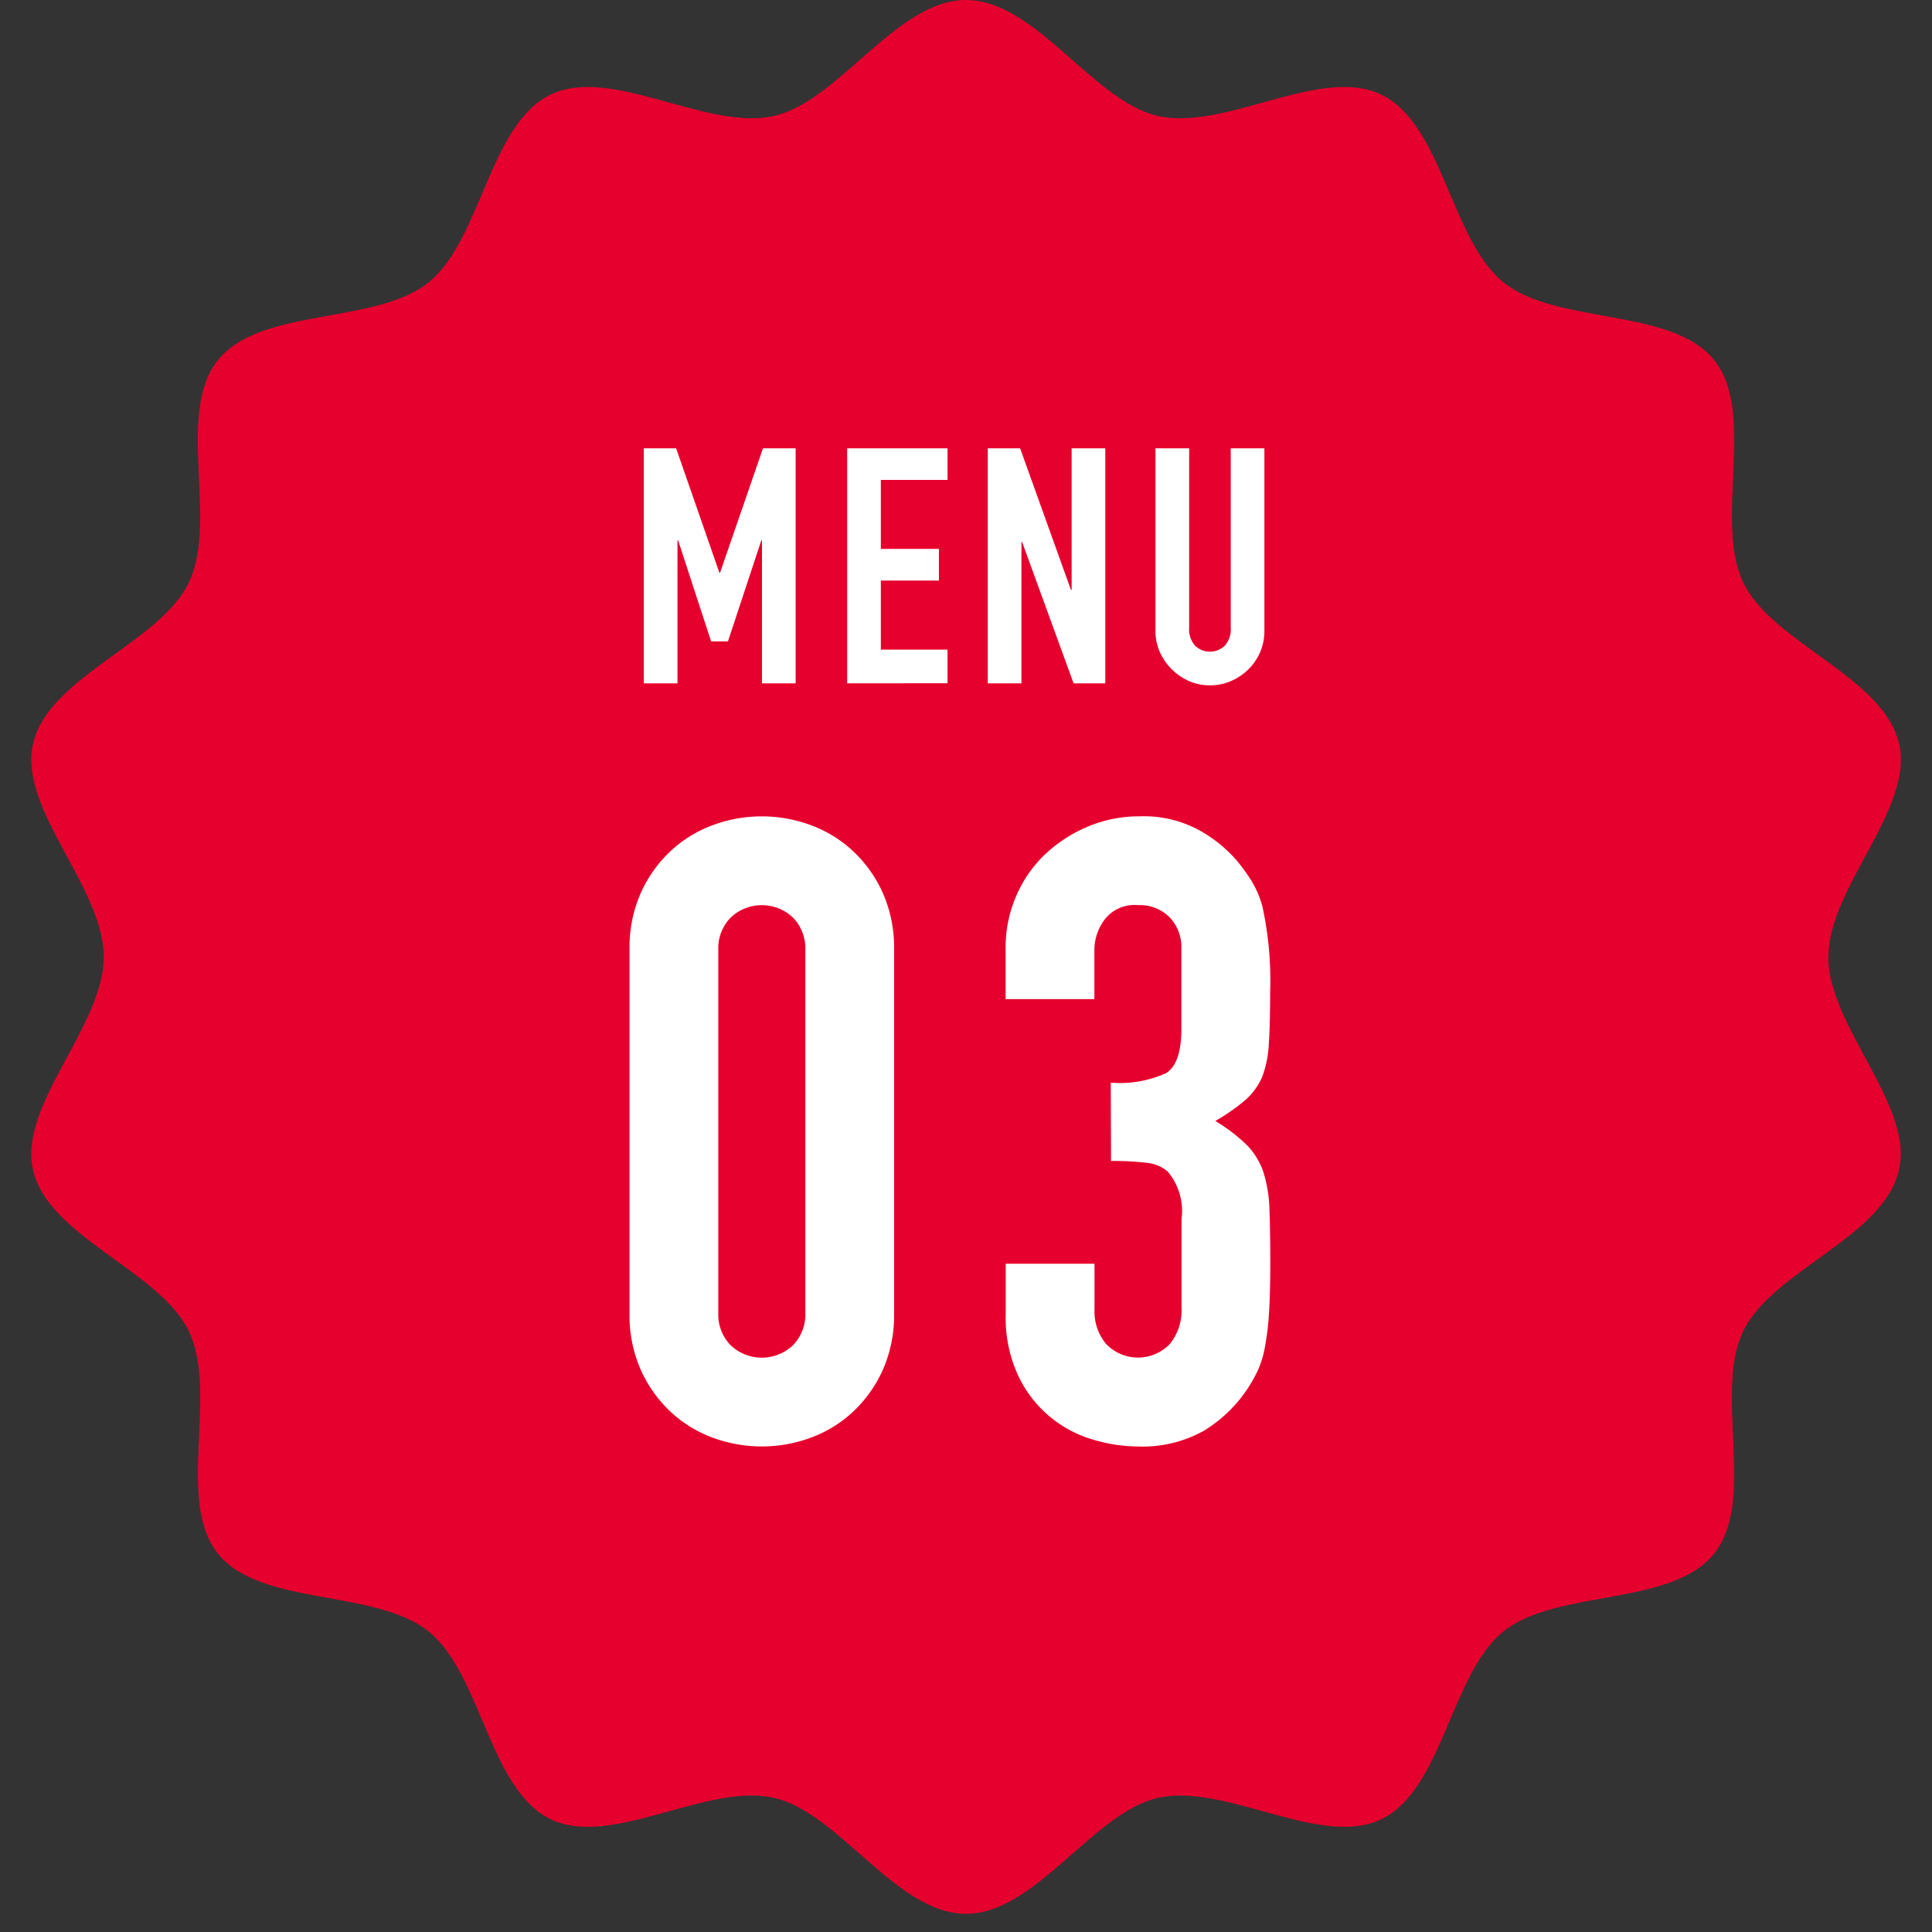 <svg xmlns="http://www.w3.org/2000/svg" width="62" height="62" viewBox="0 0 62 62"><rect x="0" y="0" width="62" height="62" fill="#333333" stroke="none"/><g transform="translate(-871 -698)"><g transform="translate(9.423 -185)"><path d="M642.253,30.708c0-2.233,2.744-4.744,2.269-6.834-.491-2.157-4.065-3.229-5-5.176-.955-1.978.425-5.438-.932-7.138s-5.047-1.128-6.755-2.491S629.883,3.99,627.9,3.035c-1.946-.939-5.008,1.176-7.166.686C618.649,3.246,616.81,0,614.577,0s-4.072,3.246-6.162,3.721c-2.157.49-5.219-1.625-7.166-.686-1.979.955-2.228,4.677-3.927,6.034s-5.391.784-6.755,2.492.023,5.159-.931,7.137c-.939,1.947-4.513,3.019-5,5.176-.475,2.09,2.27,4.6,2.27,6.834s-2.745,4.744-2.27,6.834c.491,2.157,4.065,3.229,5,5.176.955,1.978-.425,5.438.932,7.138s5.047,1.127,6.754,2.491,1.949,5.079,3.927,6.034c1.947.939,5.009-1.176,7.166-.686,2.09.475,3.928,3.721,6.162,3.721s4.072-3.246,6.161-3.721c2.158-.49,5.22,1.625,7.167.686,1.978-.955,2.227-4.677,3.927-6.034s5.391-.784,6.754-2.492-.023-5.159.932-7.138c.939-1.946,4.513-3.018,5-5.175.475-2.09-2.269-4.6-2.269-6.834" transform="translate(278 883)" fill="#e6002d"/><path d="M603.779,30.472a4.339,4.339,0,0,1,.349-1.788,4.2,4.2,0,0,1,.936-1.341,4.014,4.014,0,0,1,1.355-.851,4.531,4.531,0,0,1,3.211,0,4.009,4.009,0,0,1,1.354.851,4.184,4.184,0,0,1,.936,1.341,4.338,4.338,0,0,1,.349,1.788V42.145a4.341,4.341,0,0,1-.349,1.788,4.184,4.184,0,0,1-.936,1.341,4.009,4.009,0,0,1-1.354.851,4.545,4.545,0,0,1-3.211,0,4.013,4.013,0,0,1-1.355-.851,4.2,4.2,0,0,1-.936-1.341,4.342,4.342,0,0,1-.349-1.788Zm2.849,11.673a1.408,1.408,0,0,0,.391,1.02,1.453,1.453,0,0,0,2.011,0,1.412,1.412,0,0,0,.391-1.02V30.472a1.414,1.414,0,0,0-.391-1.02,1.453,1.453,0,0,0-2.011,0,1.41,1.41,0,0,0-.391,1.02Z" transform="translate(278 883)" fill="#fff"/><path d="M619.223,34.744A3.6,3.6,0,0,0,621,34.437q.489-.308.489-1.424v-2.57a1.387,1.387,0,0,0-.377-1.005,1.348,1.348,0,0,0-1.019-.391,1.206,1.206,0,0,0-1.076.474,1.65,1.65,0,0,0-.32.922v1.62h-2.849V30.415a4.13,4.13,0,0,1,.335-1.648,4.007,4.007,0,0,1,.922-1.341,4.566,4.566,0,0,1,1.368-.893,4.2,4.2,0,0,1,1.676-.336,3.723,3.723,0,0,1,1.941.461,4.458,4.458,0,0,1,1.158.936,6.139,6.139,0,0,1,.489.67,3.278,3.278,0,0,1,.349.81,11.112,11.112,0,0,1,.252,2.737c0,.69-.014,1.247-.042,1.676a3.509,3.509,0,0,1-.21,1.062,2.119,2.119,0,0,1-.544.753,6.478,6.478,0,0,1-.963.671,5.476,5.476,0,0,1,1.019.781,2.292,2.292,0,0,1,.516.839,4.326,4.326,0,0,1,.2,1.187q.027.683.028,1.745,0,.978-.042,1.619a8.313,8.313,0,0,1-.126,1.062,3.285,3.285,0,0,1-.223.753,4.654,4.654,0,0,1-.363.643,4.532,4.532,0,0,1-1.355,1.3,4.021,4.021,0,0,1-2.164.516,5.043,5.043,0,0,1-1.424-.222,3.831,3.831,0,0,1-2.388-2.039,4.392,4.392,0,0,1-.405-1.983v-1.62h2.849v1.479a1.619,1.619,0,0,0,.376,1.1,1.417,1.417,0,0,0,2.039,0,1.7,1.7,0,0,0,.377-1.159V39.129a1.962,1.962,0,0,0-.446-1.536,1.229,1.229,0,0,0-.685-.279,9.009,9.009,0,0,0-1.131-.057Z" transform="translate(278 883)" fill="#fff"/><path d="M604.237,21.929V14.387h1.038l1.388,3.993h.021l1.378-3.993h1.048v7.542h-1.08V17.342h-.022l-1.07,3.242h-.54l-1.059-3.242h-.021v4.587Z" transform="translate(278 883)" fill="#fff"/><path d="M610.763,21.929V14.387h3.221V15.4h-2.14v2.215h1.864v1.016h-1.864v2.215h2.14v1.08Z" transform="translate(278 883)" fill="#fff"/><path d="M615.276,21.929V14.387h1.038l1.631,4.544h.022V14.387h1.08v7.542h-1.017l-1.652-4.534h-.022v4.534Z" transform="translate(278 883)" fill="#fff"/><path d="M624.153,14.387v5.848a1.736,1.736,0,0,1-.132.683,1.757,1.757,0,0,1-.376.556,1.8,1.8,0,0,1-.562.381,1.685,1.685,0,0,1-.678.138,1.651,1.651,0,0,1-.673-.138,1.836,1.836,0,0,1-.937-.937,1.671,1.671,0,0,1-.138-.683V14.387h1.081v5.742a.8.8,0,0,0,.19.592.689.689,0,0,0,.954,0,.8.8,0,0,0,.191-.592V14.387Z" transform="translate(278 883)" fill="#fff"/></g><rect width="62" height="62" transform="translate(871 698)" fill="none" opacity="0.1"/></g></svg>